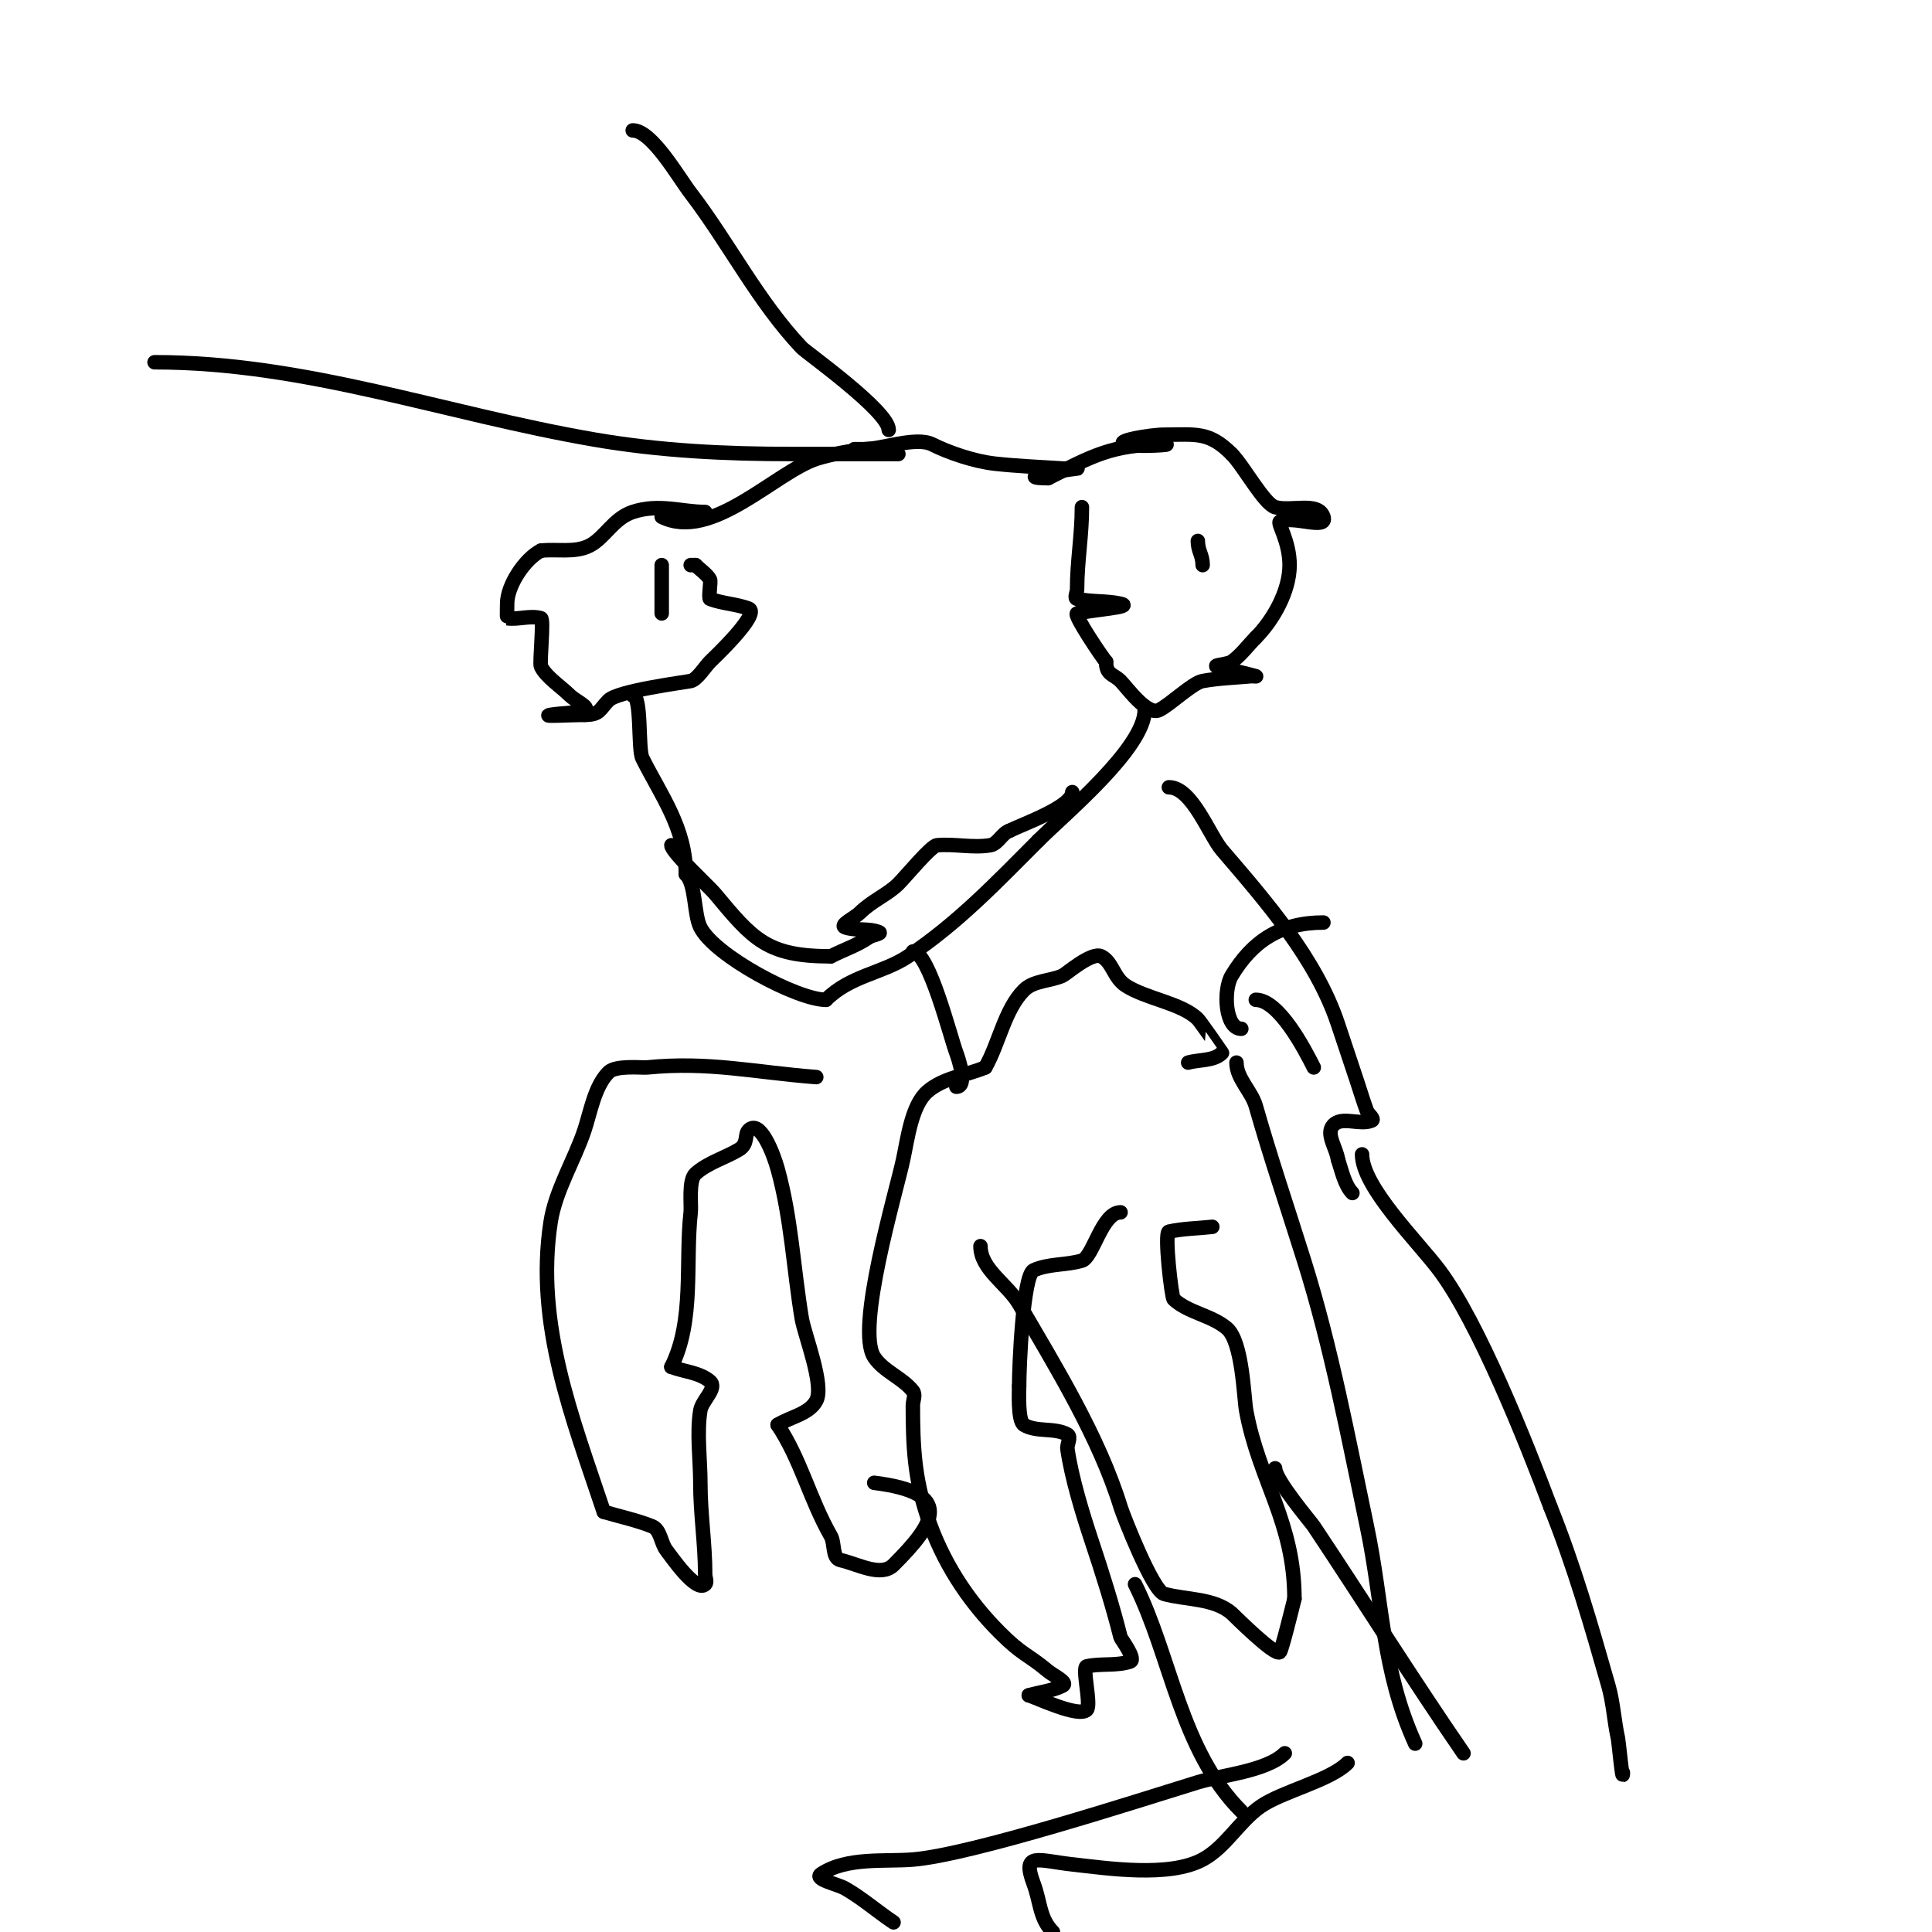 <svg viewBox='0 0 400 400' version='1.1' xmlns='http://www.w3.org/2000/svg' xmlns:xlink='http://www.w3.org/1999/xlink'><g fill='none' stroke='#000000' stroke-width='3' stroke-linecap='round' stroke-linejoin='round'><path d='M137,107c10.291,5.145 23.441,-9.147 32,-12c2.595,-0.865 7.384,-1.709 10,-2c1.325,-0.147 5.333,0 4,0c-2,0 -4,0 -6,0c-0.667,0 1.333,0 2,0'/><path d='M179,93c3.536,0 10.67,-2.665 14,-1c3.514,1.757 8.707,3.523 13,4c4.65,0.517 9.332,0.689 14,1c0.998,0.067 3.992,-0.124 3,0c-7.862,0.983 -11.721,2 -6,2'/><path d='M217,99c9.153,-4.576 13.218,-7 24,-7c2.667,0 -5.413,0.647 -8,0c-2.667,-0.667 5.251,-2 8,-2c6.679,0 9.278,-0.722 14,4'/><path d='M255,94c2.471,2.471 6.694,10.308 9,11c3.256,0.977 8.925,-1.225 10,2c0.955,2.864 -6.3,-0.35 -9,1c-0.602,0.301 2,4.031 2,9c0,5.426 -3.465,11.465 -7,15'/><path d='M260,132c-1.559,1.559 -3.171,3.781 -5,5c-0.877,0.585 -4.014,0.71 -3,1c2.643,0.755 5.357,1.245 8,2c0.321,0.092 -0.668,-0.03 -1,0c-3.336,0.303 -6.704,0.401 -10,1c-2.093,0.381 -6.668,4.834 -9,6c-2.496,1.248 -6.658,-4.658 -8,-6c-1.48,-1.48 -3,-1.213 -3,-4'/><path d='M229,137c-0.634,-0.634 -6.818,-9.796 -6,-10c2.981,-0.745 12,-1.333 9,-2c-2.947,-0.655 -6.053,-0.345 -9,-1c-0.651,-0.145 0,-1.333 0,-2c0,-5.829 1,-11.074 1,-17'/><path d='M146,106c-4.815,0 -9.619,-1.794 -15,0c-4.058,1.353 -5.772,5.386 -9,7c-2.996,1.498 -6.671,0.63 -10,1'/><path d='M112,114c-3.274,1.637 -7,7.135 -7,11c0,0.206 -0.051,2.993 0,3c2.31,0.33 4.756,-0.641 7,0c0.656,0.187 -0.345,9.311 0,10c1.114,2.228 4.217,4.217 6,6c1,1 4.342,2.553 3,3c-2.236,0.745 -4.675,0.613 -7,1c-2.302,0.384 4.667,0 7,0'/><path d='M121,148c3.301,0 3.062,-1.062 5,-3c1.973,-1.973 15.587,-3.717 17,-4c1.311,-0.262 2.995,-2.995 4,-4c0.474,-0.474 10.624,-10.016 8,-11c-2.574,-0.965 -5.426,-1.035 -8,-2c-0.364,-0.136 0.222,-3.556 0,-4c-0.509,-1.019 -2.189,-2.189 -3,-3'/><path d='M144,117l-1,0'/><path d='M131,144c1.906,0 1.05,11.099 2,13c3.826,7.652 9,14.442 9,24'/><path d='M142,181c2.091,2.091 1.627,8.254 3,11c2.922,5.843 20.079,15 26,15'/><path d='M171,207c5.04,-5.04 11.692,-5.461 17,-9c10.375,-6.917 18.347,-15.347 27,-24'/><path d='M215,174c5.624,-5.624 22,-19.176 22,-27'/><path d='M139,175c0,1.388 7.821,8.586 9,10c7.882,9.459 10.756,13 24,13'/><path d='M172,198c3.116,-1.558 5.24,-2.16 8,-4c0.62,-0.413 2.692,-0.723 2,-1c-2.188,-0.875 -4.764,-0.255 -7,-1c-1.342,-0.447 2,-2 3,-3c2.471,-2.471 5.834,-3.834 8,-6c1.553,-1.553 6.766,-7.888 8,-8c3.652,-0.332 7.383,0.603 11,0c1.644,-0.274 2.419,-2.473 4,-3'/><path d='M209,172c2.746,-1.373 13,-4.993 13,-8'/><path d='M242,163c4.803,0 8.376,9.939 11,13c9.136,10.659 19.511,22.532 24,36c1.331,3.994 2.663,7.99 4,12c0.667,2 1.26,4.026 2,6c0.262,0.698 1.685,1.706 1,2c-2.47,1.059 -6.23,-1.022 -8,1c-1.552,1.774 0.667,4.667 1,7'/><path d='M277,240c0.733,2.2 1.399,5.399 3,7'/><path d='M246,220c2.333,-0.667 5.284,-0.284 7,-2c0.018,-0.018 -4.485,-6.485 -5,-7c-3.338,-3.338 -10.827,-4.218 -15,-7c-2.424,-1.616 -2.692,-4.846 -5,-6c-1.982,-0.991 -7.292,3.685 -8,4c-2.603,1.157 -5.986,0.986 -8,3c-3.987,3.987 -5.163,11.036 -8,16'/><path d='M204,221c-4,1.667 -8.739,2.146 -12,5c-3.269,2.86 -4.092,9.764 -5,14c-1.495,6.978 -9.923,35.116 -6,41c1.966,2.948 5.786,4.233 8,7c0.625,0.781 0,2 0,3c0,8.421 0.325,14.975 3,23c3.041,9.122 8.178,17.178 15,24c4.751,4.751 5.537,4.281 10,8c1.086,0.905 4.265,2.368 3,3c-2.171,1.085 -4.667,1.333 -7,2'/><path d='M213,351c1.335,0.334 10.308,4.692 12,3c1,-1 -1.052,-8.766 0,-9c2.947,-0.655 6.136,-0.045 9,-1c1.316,-0.439 -1.93,-4.718 -2,-5c-1.61,-6.439 -3.757,-13.271 -6,-20c-1.877,-5.631 -4.16,-13.122 -5,-19c-0.141,-0.99 0.874,-2.514 0,-3c-2.686,-1.492 -6.365,-0.419 -9,-2c-1.323,-0.794 -1,-6.991 -1,-8'/><path d='M211,287c0,-4.075 0.792,-22.996 3,-24c3.095,-1.407 6.744,-1.023 10,-2c2.291,-0.687 4.141,-10 8,-10'/><path d='M169,223c-12.815,-0.986 -22.264,-3.274 -35,-2c-1.038,0.104 -6.498,-0.502 -8,1c-2.9,2.9 -3.768,8.305 -5,12c-2.057,6.171 -5.995,12.467 -7,19c-3.251,21.134 4.527,40.581 11,60'/><path d='M125,313c3.333,1 6.769,1.708 10,3c1.805,0.722 1.786,3.482 3,5c0.781,0.976 6.119,8.881 8,7c0.471,-0.471 0,-1.333 0,-2c0,-6.498 -1,-12.435 -1,-19c0,-4.702 -0.778,-10.331 0,-15c0.347,-2.079 3.601,-4.628 2,-6c-2.162,-1.853 -5.333,-2 -8,-3'/><path d='M139,283c4.817,-9.634 2.839,-21.555 4,-32c0.172,-1.549 -0.501,-6.649 1,-8c2.551,-2.296 6.057,-3.234 9,-5c1.971,-1.182 1.081,-3.081 2,-4c2.357,-2.357 5.108,4.788 6,8c2.843,10.234 3.289,20.732 5,31c0.552,3.311 4.717,13.812 3,17c-1.491,2.769 -5.333,3.333 -8,5'/><path d='M161,295c4.823,7.234 6.65,15.388 11,23c0.891,1.559 0.248,4.611 2,5c3.594,0.799 8.397,3.603 11,1c8.737,-8.737 12.569,-14.929 -4,-17'/><path d='M203,258c0,4.807 5.578,7.847 8,12c7.617,13.058 16.569,27.6 21,42c0.573,1.861 6.668,17.364 9,18c4.682,1.277 10.315,0.841 14,4c0.242,0.207 9.193,9.21 10,8c0.476,-0.713 2.489,-8.955 3,-11'/><path d='M268,331c0,-15.896 -7.369,-24.528 -10,-39c-0.477,-2.623 -0.741,-14.242 -4,-17c-3.188,-2.698 -7.921,-3.178 -11,-6c-0.45,-0.413 -1.983,-13.782 -1,-14c2.947,-0.655 6,-0.667 9,-1'/><path d='M242,120'/><path d='M248,112c0,2.101 1,2.899 1,5'/><path d='M137,117c0,3.333 0,6.667 0,10'/><path d='M186,94c-3.333,0 -6.667,0 -10,0c-0.333,0 -3.333,0 -3,0c2,0 4,0 6,0c1.333,0 -2.667,0 -4,0c-3.667,0 -7.333,0 -11,0c-13.809,0 -27.348,-0.646 -41,-3c-31.094,-5.361 -59.635,-16 -91,-16'/><path d='M184,89c0,-3.881 -17.055,-16.002 -18,-17c-9.049,-9.552 -15.038,-21.588 -23,-32c-2.565,-3.354 -8.052,-13 -12,-13'/><path d='M282,239c0,6.741 11.589,18.119 16,24c8.1,10.801 17.976,35.602 23,49'/><path d='M321,312c4.945,12.362 8.391,24.367 12,37c1.024,3.583 1.192,7.362 2,11c0.11,0.495 1,9.665 1,7'/><path d='M264,304c0,2.417 7.393,11.089 8,12c10.418,15.627 20.355,31.517 31,47'/><path d='M256,220c0,3.304 3.117,5.91 4,9c3.097,10.841 6.168,19.807 10,32c5.648,17.972 9.119,36.566 13,55c3.368,15.997 3.075,29.765 10,45'/><path d='M257,213c-3.365,0 -3.781,-8.031 -2,-11c4.3,-7.167 10.143,-11 19,-11'/><path d='M260,207c4.783,0 10.134,10.267 12,14'/><path d='M189,197c3.324,0 7.778,17.741 9,21c0.446,1.189 2.386,7 0,7'/><path d='M235,328c7.517,15.033 9.383,34.383 22,47'/><path d='M266,363c-3.719,3.719 -13.347,4.568 -18,6c-12.623,3.884 -46.764,14.98 -59,16c-5.715,0.476 -13.658,-0.561 -19,3c-1.617,1.078 3.312,2.036 5,3c3.533,2.019 6.615,4.743 10,7'/><path d='M218,400c-2.8,-2.8 -2.567,-6.18 -4,-10c-2.5,-6.667 0.851,-4.794 8,-4c7.242,0.805 20.023,2.757 27,-1c4.778,-2.573 7.539,-7.911 12,-11c4.507,-3.12 14.324,-5.324 18,-9'/></g>
</svg>